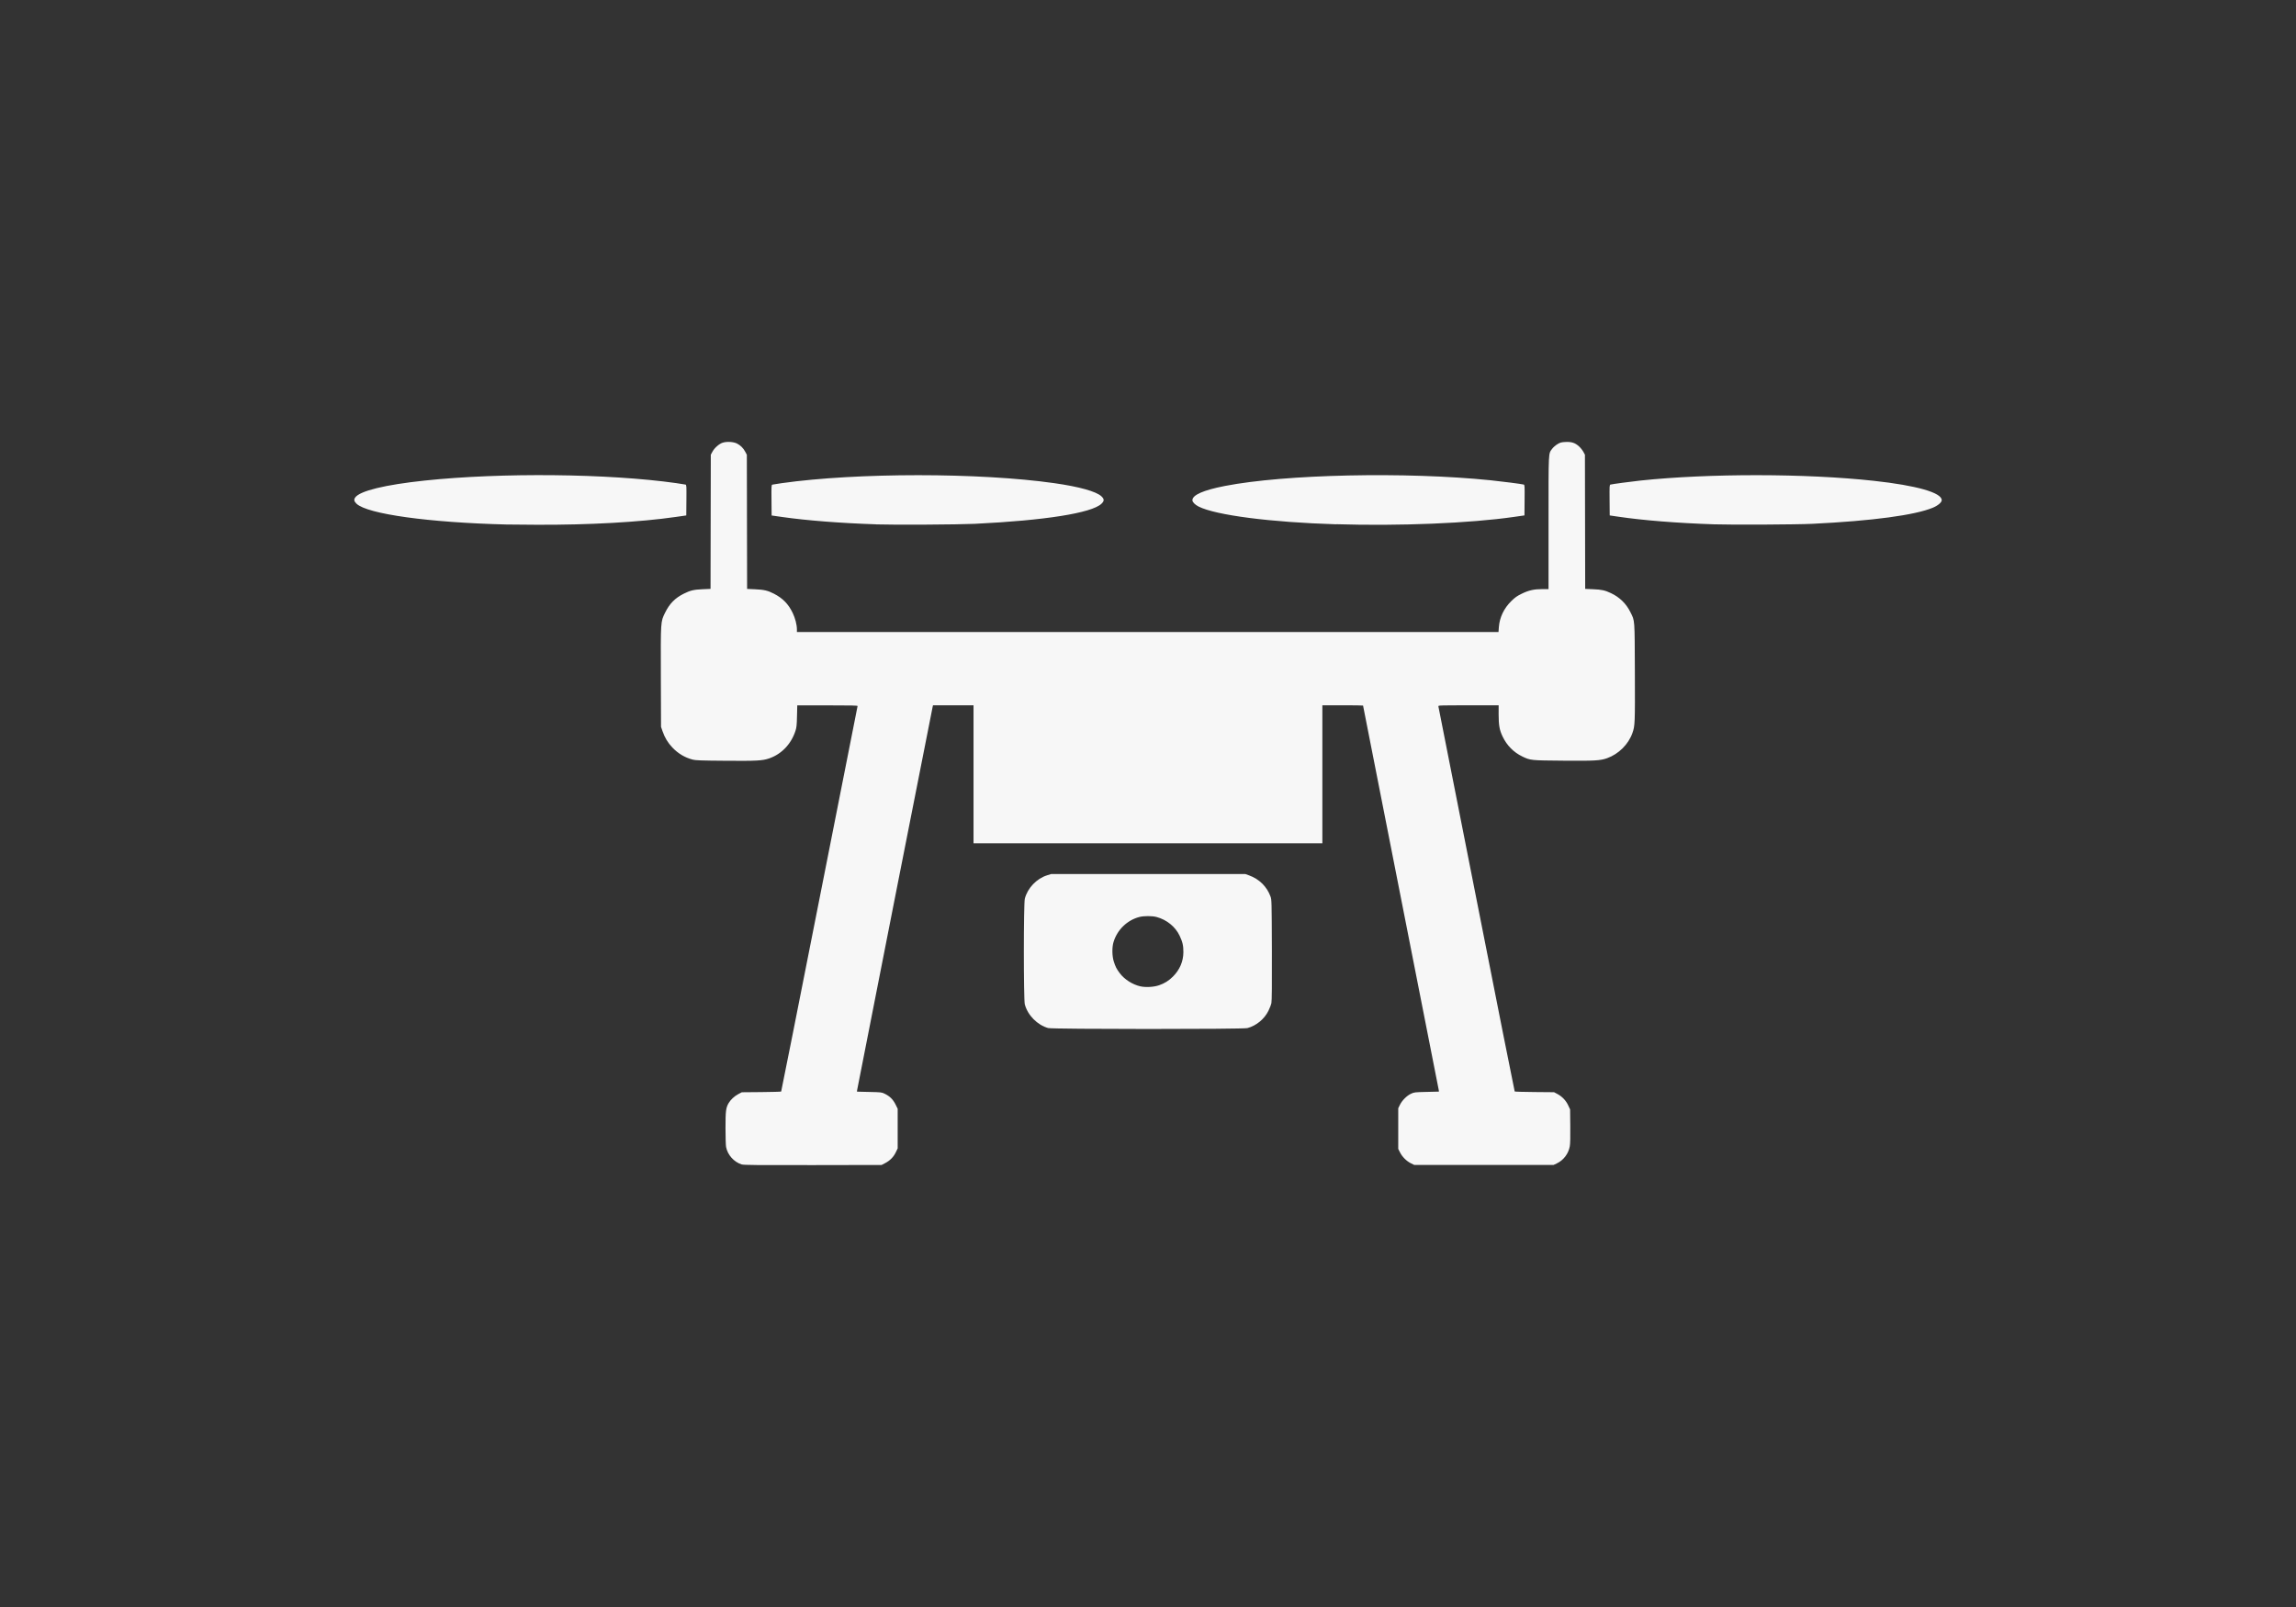 <?xml version="1.0" encoding="UTF-8" standalone="no"?>
<!-- Created with Inkscape (http://www.inkscape.org/) -->

<svg
   width="200"
   height="140"
   viewBox="0 0 52.917 37.042"
   version="1.1"
   id="svg1"
   xml:space="preserve"
   sodipodi:docname="top_cat_56.svg"
   inkscape:export-filename="top_cat_56.svg"
   inkscape:export-xdpi="96"
   inkscape:export-ydpi="96"
   inkscape:version="1.3 (0e150ed6c4, 2023-07-21)"
   xmlns:inkscape="http://www.inkscape.org/namespaces/inkscape"
   xmlns:sodipodi="http://sodipodi.sourceforge.net/DTD/sodipodi-0.dtd"
   xmlns="http://www.w3.org/2000/svg"
   xmlns:svg="http://www.w3.org/2000/svg"><rect x="0" y="0" width="52.917" height="37.042" fill="#333333" stroke="none"/><sodipodi:namedview
     id="namedview1"
     pagecolor="#ffffff"
     bordercolor="#000000"
     borderopacity="0.25"
     inkscape:showpageshadow="2"
     inkscape:pageopacity="0.0"
     inkscape:pagecheckerboard="0"
     inkscape:deskcolor="#d1d1d1"
     inkscape:document-units="mm"
     inkscape:zoom="2.0485264"
     inkscape:cx="34.414982"
     inkscape:cy="8.0545703"
     inkscape:window-width="1920"
     inkscape:window-height="1009"
     inkscape:window-x="-8"
     inkscape:window-y="-8"
     inkscape:window-maximized="1"
     inkscape:current-layer="layer1" /><defs
     id="defs1" /><g
     inkscape:label="Layer 1"
     inkscape:groupmode="layer"
     id="layer1"><g
       id="g1"
       transform="matrix(0.072,0,0,0.072,17.606,8.602)"
       style="display:none;fill:#f7f7f7;fill-opacity:1"><g
         id="layer4"
         inkscape:label="クローラー"
         style="display:inline;fill:#f7f7f7;fill-opacity:1"
         transform="matrix(1.044,0,0,1.044,-12.74,-12.564)"><path
           id="rect1"
           style="display:inline;fill:#f7f7f7;fill-opacity:1;stroke-width:1.057"
           d="m 7.54,180.551 v 85.71 H 178.714 l -6.988,-3.227 -2.153,-20.055 13.976,-12.572 16.148,7.434 2.153,20.071 -9.274,8.349 h 60.363 v -66.073 c -12.894,-1.567 -26.813,-2.278 -35.772,0.321 -12.082,3.505 -37.551,-9.234 -45.933,-9.489 -20.305,-0.618 -39.547,4.963 -48.729,3.211 -3.538,-0.675 -6.826,-1.484 -10.029,-2.328 l 16.035,7.402 2.191,20.055 -13.958,12.604 -16.167,-7.466 -2.153,-20.023 13.958,-12.604 c -14.58,-3.855 -25.775,-8.882 -33.827,-10.003 -1.119,-0.156 -2.188,-0.263 -3.23,-0.337 -15.62,-1.117 -23.19,6.303 -43.1,4.03 -8.289,-0.946 -16.471,-3.102 -24.685,-5.01 z m 104.767,11.545 -1.492,1.461 c -0.821,0.798 -3.9,3.609 -6.837,6.246 l -5.345,4.785 1.077,9.859 c 0.589,5.416 1.098,9.869 1.152,9.907 0.054,0.038 3.574,1.689 7.819,3.661 4.245,1.972 7.814,3.577 7.933,3.581 0.397,0.011 13.561,-12.09 13.693,-12.588 0.119,-0.448 -1.279,-14.012 -1.851,-17.983 l -0.227,-1.654 -7.97,-3.645 z m -65.765,0.867 5.024,5.812 v 0.321 l -2.512,-2.874 -2.531,-2.922 h -3.532 -3.551 l -2.512,2.906 -2.512,2.922 v 4.046 4.046 l 2.361,2.794 2.361,2.794 3.589,-0.016 3.589,-0.016 2.342,-2.73 2.361,-2.746 0.283,-4.078 0.264,-3.452 -0.076,7.322 -5.137,5.925 -7.196,0.112 -5.043,-5.812 0.094,-8.317 5.137,-5.973 z m 29.521,3.083 8.594,3.292 3.929,9.393 -3.022,10.003 -8.216,4.769 -8.594,-3.259 -3.947,-9.409 3.022,-10.035 z m -0.057,0.45 c -0.27,0.007 -2.173,1.029 -4.231,2.264 l -3.74,2.248 -1.511,4.881 -1.492,4.881 1.964,4.656 1.945,4.656 3.91,1.493 c 2.15,0.826 4.113,1.506 4.363,1.509 0.464,0.007 7.723,-4.136 8.103,-4.624 0.115,-0.148 0.853,-2.412 1.624,-5.026 l 1.398,-4.753 -1.964,-4.624 -1.945,-4.624 -3.966,-1.477 c -2.182,-0.808 -4.188,-1.468 -4.457,-1.461 z m 93.435,8.205 5.024,5.829 -0.075,8.317 -5.137,5.957 -6.913,0.08 1.794,-0.177 c 1.007,-0.104 2.568,-0.193 3.456,-0.193 1.54,0 1.716,-0.141 4.099,-2.906 L 174.2,218.717 v -4.046 -4.046 l -2.38,-2.81 -2.361,-2.81 -3.589,0.016 h -3.57 l -2.455,2.906 -2.455,2.906 -0.208,3.95 -0.132,2.585 0.057,-6.615 5.156,-5.941 z m -141.124,8.703 16.148,7.434 2.172,20.071 -13.995,12.572 -16.148,-7.45 -2.153,-20.039 z m 0.264,0.369 c -0.115,-0.035 -3.326,2.723 -7.12,6.134 l -6.894,6.198 1.058,9.875 1.058,9.875 7.933,3.693 7.933,3.709 4.268,-3.821 c 2.355,-2.098 5.488,-4.929 6.95,-6.294 l 2.663,-2.489 -1.114,-9.843 -1.095,-9.843 -7.706,-3.565 c -4.245,-1.96 -7.818,-3.594 -7.933,-3.629 z m 187.719,2.633 8.594,3.259 3.947,9.425 -3.041,10.019 -8.216,4.753 -8.594,-3.259 -3.947,-9.425 3.022,-10.003 z m 0.132,0.241 -3.91,2.216 c -2.147,1.222 -4.039,2.387 -4.193,2.585 -0.365,0.47 -2.833,8.896 -2.833,9.666 0,0.747 3.305,8.708 3.815,9.184 0.209,0.195 2.118,1.017 4.231,1.83 2.112,0.813 3.868,1.494 3.91,1.509 0.042,0.016 1.912,-1.043 4.155,-2.36 l 4.08,-2.392 1.435,-4.978 1.435,-4.961 -1.794,-4.255 c -0.985,-2.341 -1.937,-4.441 -2.134,-4.656 -0.197,-0.216 -2.132,-1.067 -4.287,-1.895 z m -59.4,2.152 2.606,3.019 2.663,3.067 h -0.246 l -5.024,-5.812 z m -17.886,11.095 8.594,3.276 3.947,9.393 -3.041,10.003 -8.216,4.769 -8.594,-3.259 -3.947,-9.425 3.022,-10.019 z m 0.113,0.209 -3.929,2.232 c -2.152,1.224 -4.003,2.344 -4.117,2.489 -0.115,0.145 -0.855,2.408 -1.643,5.026 l -1.435,4.753 1.813,4.416 c 0.996,2.424 1.96,4.536 2.134,4.705 0.175,0.169 2.07,0.992 4.212,1.83 2.142,0.838 3.984,1.536 4.098,1.541 0.115,0.006 1.974,-1.055 4.136,-2.36 l 3.947,-2.376 1.473,-4.881 1.473,-4.881 -1.398,-3.452 c -2.415,-5.919 -2.228,-5.701 -6.762,-7.466 z m -63.177,0.53 5.043,5.812 -0.076,8.317 -5.137,5.973 -7.196,0.064 -5.024,-5.812 0.076,-8.317 5.118,-5.957 z m 107.468,0.08 -1.492,1.445 c -0.821,0.798 -3.9,3.609 -6.837,6.246 l -5.345,4.801 1.077,9.843 c 0.589,5.416 1.116,9.886 1.171,9.923 0.049,0.034 3.389,1.581 7.102,3.308 h 13.221 c 3.951,-3.579 9.041,-8.345 9.122,-8.654 0.119,-0.448 -1.279,-14.012 -1.851,-17.983 l -0.246,-1.67 -7.951,-3.629 z m -114.475,0.177 -2.512,2.922 -2.512,2.906 v 4.175 4.191 l 2.399,2.81 2.399,2.826 2.078,0.016 c 4.347,0.038 4.789,-0.158 7.404,-3.163 l 2.399,-2.746 v -4.223 -4.207 l -2.342,-2.746 -2.342,-2.762 h -3.475 z m 27.745,3.211 8.594,3.276 3.929,9.425 -3.022,10.003 -8.216,4.769 -8.613,-3.259 -3.929,-9.425 3.022,-10.019 z m 0.17,0.642 c -1.059,0.059 -2.023,0.693 -4.231,1.975 l -3.947,2.296 -1.511,4.897 -1.511,4.897 1.945,4.689 1.926,4.672 4.193,1.574 c 2.304,0.866 4.376,1.473 4.608,1.349 0.232,-0.124 2.033,-1.148 4.004,-2.28 l 3.589,-2.055 1.53,-4.961 1.549,-4.961 -1.964,-4.64 -1.964,-4.64 -3.4,-1.333 c -2.596,-1.015 -3.757,-1.536 -4.816,-1.477 z" /><g
           id="g16"
           transform="matrix(1.036,0.143,-0.129,1.148,6.785,-38.691)"
           style="display:inline;fill:#f7f7f7;fill-opacity:1"><path
             id="rect9"
             style="display:inline;fill:#f7f7f7;fill-opacity:1"
             d="m 113.336,39.247 c -0.012,0.087 -3.3e-4,0.172 0.067,0.242 l 4.072,4.211 -6.093,5.946 -4.093,-4.225 c -0.116,-0.12 -0.307,-0.113 -0.427,0.003 l -7.888,7.637 c -0.12,0.116 -0.118,0.314 -0.002,0.434 l 4.133,4.253 -6.091,5.962 -4.156,-4.284 c -0.116,-0.12 -0.307,-0.113 -0.427,0.003 l -7.869,7.635 c -0.12,0.116 -0.136,0.316 -0.02,0.436 l 4.194,4.296 -6.109,5.964 -4.198,-4.329 c -0.116,-0.12 -0.309,-0.129 -0.429,-0.013 l -7.867,7.651 c -0.12,0.116 -0.12,0.298 -0.004,0.417 l 4.221,4.359 -6.089,5.979 -4.262,-4.388 c -0.116,-0.12 -0.309,-0.129 -0.429,-0.013 l -7.867,7.651 c -0.12,0.116 -0.12,0.298 -0.004,0.417 l 4.284,4.418 -6.091,5.962 -4.325,-4.446 c -0.116,-0.12 -0.307,-0.113 -0.427,0.003 l -7.869,7.635 c -0.12,0.116 -0.118,0.314 -0.002,0.434 l 4.345,4.461 -6.109,5.964 -4.367,-4.491 c -0.116,-0.12 -0.289,-0.115 -0.408,9.2e-4 l -7.888,7.637 c -0.12,0.116 -0.118,0.314 -0.002,0.434 l 4.39,4.522 -0.298,0.287 c -0.087,0.085 -0.102,0.2 -0.073,0.309 a 24.01,24.01 73.997 0 0 -2.874,3.76 l -5.708,-1.839 c -0.159,-0.051 -0.315,0.037 -0.366,0.196 l -3.359,10.44 c -0.051,0.159 0.039,0.341 0.197,0.392 l 5.379,1.73 a 24.01,24.01 73.997 0 0 -0.284,2.187 24.01,24.01 73.997 0 0 0.137,1.1 c -0.045,-0.009 -0.1,-0.012 -0.148,0.002 l -6.28,1.767 c -0.161,0.045 -0.26,0.2 -0.215,0.36 l 2.971,10.568 c 0.045,0.161 0.219,0.264 0.38,0.219 l 6.28,-1.767 c 0.08,-0.022 0.131,-0.071 0.169,-0.138 a 24.01,24.01 73.997 0 0 0.975,1.262 l -4.08,4.511 c -0.112,0.124 -0.109,0.303 0.015,0.415 l 8.144,7.372 c 0.124,0.112 0.313,0.104 0.425,-0.02 l 4.062,-4.509 a 24.01,24.01 73.997 0 0 3.515,1.379 l 0.005,5.702 c 0,0.167 0.148,0.294 0.315,0.294 l 10.976,-0.002 c 0.167,0 0.296,-0.137 0.296,-0.304 l -0.004,-4.202 8.525,0.004 0.004,4.202 c 0,0.167 0.132,0.313 0.299,0.313 l 10.976,-0.002 c 0.167,0 0.296,-0.137 0.296,-0.304 l -0.006,-4.218 8.525,0.004 0.006,4.218 c 0,0.167 0.148,0.294 0.315,0.294 l 10.976,-0.002 c 0.167,0 0.296,-0.137 0.296,-0.304 l -0.004,-4.202 8.523,-0.013 0.006,4.218 c 0,0.167 0.13,0.296 0.297,0.296 l 10.976,-0.002 c 0.167,0 0.298,-0.12 0.298,-0.287 l -0.006,-4.218 8.525,0.004 0.004,4.202 c 0,0.167 0.15,0.311 0.317,0.311 l 10.976,-0.002 c 0.167,0 0.296,-0.137 0.296,-0.304 l -0.006,-4.218 8.525,0.004 0.006,4.218 c 0,0.167 0.13,0.296 0.297,0.296 l 10.976,-0.002 c 0.167,0 0.296,-0.137 0.296,-0.304 l -0.004,-4.202 8.523,-0.013 0.006,4.218 c 0,0.167 0.148,0.294 0.315,0.294 l 10.978,0.015 c 0.167,0 0.296,-0.137 0.296,-0.304 l -0.006,-4.218 8.525,0.004 0.006,4.218 c 0,0.167 0.13,0.296 0.297,0.296 l 10.976,-0.002 c 0.167,0 0.296,-0.137 0.296,-0.304 l -0.006,-4.218 8.525,0.004 0.006,4.218 c 0,0.167 0.148,0.294 0.315,0.294 l 10.976,-0.002 c 0.167,0 0.296,-0.137 0.296,-0.304 l -0.004,-4.202 5.515,-0.004 c 0.069,0 0.124,-0.035 0.177,-0.072 a 24.01,24.01 73.997 0 0 0.604,0.075 24.01,24.01 73.997 0 0 2.942,-0.384 l 1.756,4.55 c 0.06,0.156 0.237,0.228 0.392,0.168 l 10.242,-3.945 c 0.156,-0.06 0.234,-0.233 0.174,-0.389 l -1.758,-4.566 a 24.01,24.01 73.997 0 0 4.548,-4.186 l 3.91,2.314 c 0.144,0.085 0.328,0.026 0.412,-0.118 l 5.581,-9.45 c 0.085,-0.144 0.038,-0.319 -0.106,-0.404 l -4.731,-2.795 a 24.01,24.01 73.997 0 0 0.646,-4.799 24.01,24.01 73.997 0 0 -0.019,-1.048 l 4.858,-0.956 c 0.164,-0.032 0.268,-0.182 0.235,-0.346 l -2.142,-10.772 c -0.032,-0.164 -0.182,-0.273 -0.346,-0.24 l -5.528,1.09 -2.479,-6.027 4.048,-1.639 c 0.155,-0.063 0.219,-0.232 0.156,-0.386 l -4.129,-10.174 c -0.063,-0.155 -0.238,-0.231 -0.392,-0.168 l -4.065,1.658 -3.233,-7.901 4.083,-1.66 c 0.155,-0.063 0.237,-0.234 0.174,-0.389 l -4.129,-10.174 c -0.063,-0.155 -0.238,-0.231 -0.392,-0.168 l -4.136,1.683 -3.231,-7.884 4.154,-1.685 c 0.155,-0.063 0.235,-0.25 0.172,-0.405 l -4.145,-10.155 c -0.063,-0.155 -0.238,-0.231 -0.392,-0.168 l -4.17,1.704 -3.251,-7.899 4.225,-1.711 c 0.155,-0.063 0.219,-0.232 0.156,-0.386 l -4.129,-10.174 c -0.063,-0.155 -0.238,-0.231 -0.392,-0.168 l -4.241,1.73 -3.231,-7.884 4.26,-1.732 c 0.155,-0.063 0.235,-0.25 0.172,-0.405 L 207.315,40.499 c -0.063,-0.155 -0.238,-0.231 -0.392,-0.168 l -4.313,1.755 -2.567,-6.283 3.922,-2.207 c 0.145,-0.082 0.197,-0.269 0.115,-0.415 l -2.766,-4.908 -19.713,2.459 a 26.719,26.719 0 0 1 5.935,34.627 26.719,26.719 0 0 1 -15.805,11.759 l 11.918,-29.667 -23.06,-14.099 -1.573,0.196 -20.027,24.659 a 26.719,26.719 0 0 1 2.949,-20.728 26.719,26.719 0 0 1 1.534,-1.992 z m 13.195,8.559 a 38.519,38.519 45 0 0 3.863,20.995 l -42.419,52.247 66.397,-0.711 12.243,-30.491 a 38.519,38.519 45 0 0 30.993,-18.339 38.519,38.519 45 0 0 3.369,-7.09 l 23.677,57.76 a 24.01,24.01 73.997 0 0 -5.733,-0.702 24.01,24.01 73.997 0 0 -24.025,24.023 24.01,24.01 73.997 0 0 5.31,14.729 l -33.689,-2.6e-4 a 11.355,11.355 88.569 0 0 8.656,-11.001 11.355,11.355 88.569 0 0 -11.352,-11.357 11.355,11.355 88.569 0 0 -11.361,11.355 11.355,11.355 88.569 0 0 8.671,11.008 l -51.313,-0.003 a 11.355,11.355 88.569 0 0 8.618,-11.013 11.355,11.355 88.569 0 0 -11.352,-11.357 11.355,11.355 88.569 0 0 -11.361,11.355 11.355,11.355 88.569 0 0 8.653,11.01 l -37.812,-0.003 a 24.01,24.01 73.997 0 0 5.312,-14.736 24.01,24.01 73.997 0 0 -20.907,-23.788 z m 36.985,-4.096 c 1.712,-0.244 3.517,0.075 5.108,1.047 3.636,2.222 4.789,6.966 2.567,10.602 -2.222,3.636 -6.982,4.797 -10.617,2.575 -3.636,-2.222 -4.772,-6.985 -2.55,-10.621 1.25,-2.045 3.293,-3.29 5.493,-3.603 z M 45.421,133.209 a 12.517,12.517 7.018 0 1 2.44,-0.238 12.517,12.517 7.018 0 1 12.518,12.512 12.517,12.517 7.018 0 1 -12.516,12.516 12.517,12.517 7.018 0 1 -12.518,-12.512 12.517,12.517 7.018 0 1 10.076,-12.279 z m 60.545,10.441 a 5.678,5.678 3.563 0 1 1.101,-0.104 5.678,5.678 3.563 0 1 5.685,5.677 5.678,5.678 3.563 0 1 -5.68,5.678 5.678,5.678 3.563 0 1 -5.667,-5.68 5.678,5.678 3.563 0 1 4.561,-5.571 z m 110.499,-10.43 a 12.517,12.517 7.018 0 1 2.44,-0.238 12.517,12.517 7.018 0 1 12.518,12.512 12.517,12.517 7.018 0 1 -12.516,12.516 12.517,12.517 7.018 0 1 -12.518,-12.512 12.517,12.517 7.018 0 1 10.076,-12.279 z m -53.762,10.441 a 5.678,5.678 3.563 0 1 1.118,-0.123 5.678,5.678 3.563 0 1 5.667,5.68 5.678,5.678 3.563 0 1 -5.68,5.678 5.678,5.678 3.563 0 1 -5.667,-5.68 5.678,5.678 3.563 0 1 4.563,-5.555 z"
             transform="translate(7.593,-2.045)" /></g></g></g><path
       style="fill:#f7f7f7;fill-opacity:1;stroke-width:0.013"
       d="m 17.094,26.841 c -0.18,-0.057 -0.325,-0.22 -0.36,-0.404 -0.007,-0.038 -0.013,-0.233 -0.013,-0.434 0,-0.394 0.009,-0.468 0.072,-0.576 0.047,-0.08 0.134,-0.161 0.224,-0.208 l 0.08,-0.042 0.449,-0.004 c 0.247,-0.002 0.453,-0.008 0.458,-0.013 0.004,-0.005 0.402,-2.003 0.882,-4.439 0.48,-2.436 0.876,-4.437 0.879,-4.446 0.004,-0.013 -0.14,-0.016 -0.692,-0.016 h -0.698 l -0.006,0.248 c -0.005,0.211 -0.01,0.261 -0.036,0.34 -0.098,0.303 -0.319,0.535 -0.604,0.634 -0.156,0.054 -0.288,0.061 -1.014,0.055 -0.563,-0.004 -0.686,-0.009 -0.753,-0.027 -0.18,-0.048 -0.334,-0.14 -0.466,-0.279 -0.105,-0.11 -0.175,-0.228 -0.226,-0.375 l -0.035,-0.101 -0.004,-1.149 c -0.004,-1.302 -0.006,-1.268 0.096,-1.479 0.103,-0.211 0.23,-0.341 0.436,-0.443 0.149,-0.074 0.225,-0.092 0.432,-0.101 l 0.181,-0.008 0.003,-1.546 0.003,-1.546 0.036,-0.067 c 0.047,-0.088 0.152,-0.182 0.236,-0.21 0.093,-0.031 0.249,-0.023 0.33,0.018 0.08,0.039 0.149,0.107 0.193,0.192 l 0.036,0.068 0.003,1.546 0.003,1.546 0.181,0.008 c 0.209,0.009 0.299,0.03 0.439,0.103 0.204,0.106 0.33,0.235 0.43,0.441 0.059,0.122 0.098,0.274 0.098,0.382 v 0.06 h 8.085 8.085 l 0.008,-0.111 c 0.016,-0.225 0.116,-0.436 0.289,-0.605 0.085,-0.083 0.129,-0.114 0.239,-0.168 0.162,-0.079 0.284,-0.106 0.478,-0.106 h 0.139 v -1.529 c 0,-1.689 -0.005,-1.584 0.084,-1.706 0.024,-0.033 0.078,-0.08 0.12,-0.105 0.066,-0.04 0.09,-0.046 0.185,-0.051 0.141,-0.007 0.22,0.018 0.311,0.099 0.037,0.033 0.083,0.091 0.103,0.128 l 0.036,0.067 0.003,1.546 0.003,1.546 0.181,0.008 c 0.2,0.008 0.277,0.025 0.417,0.092 0.199,0.095 0.348,0.242 0.445,0.438 0.103,0.209 0.097,0.131 0.102,1.386 0.004,1.183 0.003,1.229 -0.056,1.397 -0.091,0.261 -0.318,0.487 -0.585,0.582 -0.159,0.056 -0.281,0.063 -1.013,0.057 -0.746,-0.006 -0.754,-0.007 -0.939,-0.096 -0.201,-0.097 -0.356,-0.253 -0.456,-0.462 -0.071,-0.149 -0.091,-0.258 -0.091,-0.509 V 16.258 H 33.844 c -0.659,0 -0.698,0.001 -0.693,0.023 0.003,0.013 0.398,2.013 0.878,4.446 0.48,2.433 0.876,4.427 0.881,4.432 0.005,0.005 0.211,0.011 0.458,0.013 l 0.449,0.004 0.072,0.038 c 0.111,0.058 0.202,0.152 0.253,0.263 l 0.045,0.096 0.004,0.38 c 0.003,0.25 -6.46e-4,0.411 -0.011,0.469 -0.03,0.171 -0.145,0.323 -0.301,0.396 l -0.075,0.035 h -1.604 -1.604 l -0.079,-0.039 c -0.1,-0.049 -0.2,-0.149 -0.251,-0.252 l -0.04,-0.079 v -0.469 -0.469 l 0.039,-0.079 c 0.05,-0.101 0.157,-0.209 0.255,-0.255 0.074,-0.034 0.086,-0.036 0.36,-0.042 l 0.284,-0.007 -0.004,-0.033 c -0.003,-0.018 -0.396,-2.019 -0.875,-4.445 -0.479,-2.427 -0.87,-4.416 -0.87,-4.42 0,-0.004 -0.211,-0.007 -0.469,-0.007 h -0.469 v 1.591 1.591 h -4.02 -4.02 v -1.591 -1.591 h -0.467 -0.467 l -0.007,0.03 c -0.016,0.067 -1.738,8.812 -1.742,8.843 l -0.003,0.033 0.284,0.007 c 0.277,0.006 0.286,0.007 0.358,0.043 0.116,0.057 0.189,0.13 0.246,0.244 l 0.05,0.101 v 0.456 0.456 l -0.042,0.088 c -0.051,0.109 -0.134,0.193 -0.244,0.251 l -0.084,0.044 -1.584,0.003 c -1.284,0.002 -1.595,-6.46e-4 -1.64,-0.015 z m 7.067,-3.143 c -0.251,-0.069 -0.475,-0.295 -0.542,-0.548 -0.029,-0.111 -0.029,-2.322 5.69e-4,-2.435 0.064,-0.246 0.271,-0.463 0.514,-0.539 l 0.093,-0.029 h 2.238 2.238 l 0.086,0.031 c 0.233,0.084 0.411,0.259 0.494,0.489 0.026,0.073 0.027,0.102 0.031,1.229 0.003,0.803 -6.47e-4,1.176 -0.011,1.225 -0.008,0.039 -0.039,0.119 -0.068,0.178 -0.095,0.192 -0.281,0.345 -0.485,0.399 -0.104,0.028 -4.486,0.027 -4.587,-6.21e-4 z m 2.552,-0.987 c 0.129,-0.045 0.225,-0.105 0.32,-0.2 0.157,-0.157 0.239,-0.348 0.241,-0.561 0.001,-0.153 -0.018,-0.236 -0.087,-0.382 -0.098,-0.207 -0.3,-0.37 -0.532,-0.431 -0.102,-0.027 -0.294,-0.027 -0.396,0 -0.283,0.074 -0.511,0.296 -0.596,0.581 -0.036,0.12 -0.033,0.317 0.006,0.442 0.039,0.124 0.063,0.172 0.14,0.274 0.107,0.142 0.292,0.26 0.471,0.301 0.124,0.028 0.311,0.018 0.432,-0.024 z M 11.671,12.09 c -1.792,-0.045 -3.203,-0.241 -3.454,-0.479 -0.056,-0.054 -0.065,-0.094 -0.031,-0.143 0.107,-0.153 0.687,-0.294 1.603,-0.391 1.77,-0.187 4.233,-0.162 5.796,0.059 0.105,0.015 0.202,0.03 0.215,0.034 0.022,0.006 0.023,0.032 0.02,0.359 l -0.003,0.352 -0.244,0.035 c -0.832,0.12 -1.994,0.185 -3.202,0.18 -0.312,-0.001 -0.627,-0.004 -0.7,-0.006 z m 8.522,-0.004 c -0.835,-0.028 -1.604,-0.089 -2.165,-0.169 l -0.244,-0.035 -0.003,-0.352 c -0.003,-0.327 -0.002,-0.353 0.02,-0.359 0.013,-0.004 0.109,-0.019 0.215,-0.034 1.734,-0.245 4.565,-0.245 6.285,2.46e-4 0.572,0.081 0.968,0.192 1.084,0.303 0.069,0.065 0.068,0.107 -2.33e-4,0.172 -0.224,0.213 -1.302,0.384 -2.919,0.462 -0.375,0.018 -1.862,0.027 -2.271,0.013 z m 10.602,-6.46e-4 c -1.513,-0.047 -2.772,-0.209 -3.17,-0.409 -0.083,-0.042 -0.143,-0.103 -0.143,-0.146 0,-0.121 0.25,-0.231 0.745,-0.328 1.387,-0.271 4.172,-0.331 6.128,-0.132 0.264,0.027 0.719,0.086 0.763,0.099 0.022,0.006 0.023,0.032 0.02,0.359 l -0.003,0.352 -0.244,0.035 c -1.013,0.146 -2.643,0.213 -4.093,0.168 z m 8.714,6.46e-4 c -0.858,-0.029 -1.635,-0.091 -2.211,-0.176 l -0.198,-0.029 -0.003,-0.352 c -0.003,-0.327 -0.002,-0.353 0.02,-0.359 0.037,-0.011 0.48,-0.071 0.69,-0.093 1.583,-0.167 3.817,-0.165 5.38,0.006 0.987,0.108 1.565,0.272 1.565,0.446 0,0.051 -0.088,0.125 -0.205,0.174 -0.413,0.172 -1.4,0.304 -2.772,0.371 -0.369,0.018 -1.858,0.026 -2.264,0.012 z"
       id="path1" /></g></svg>
